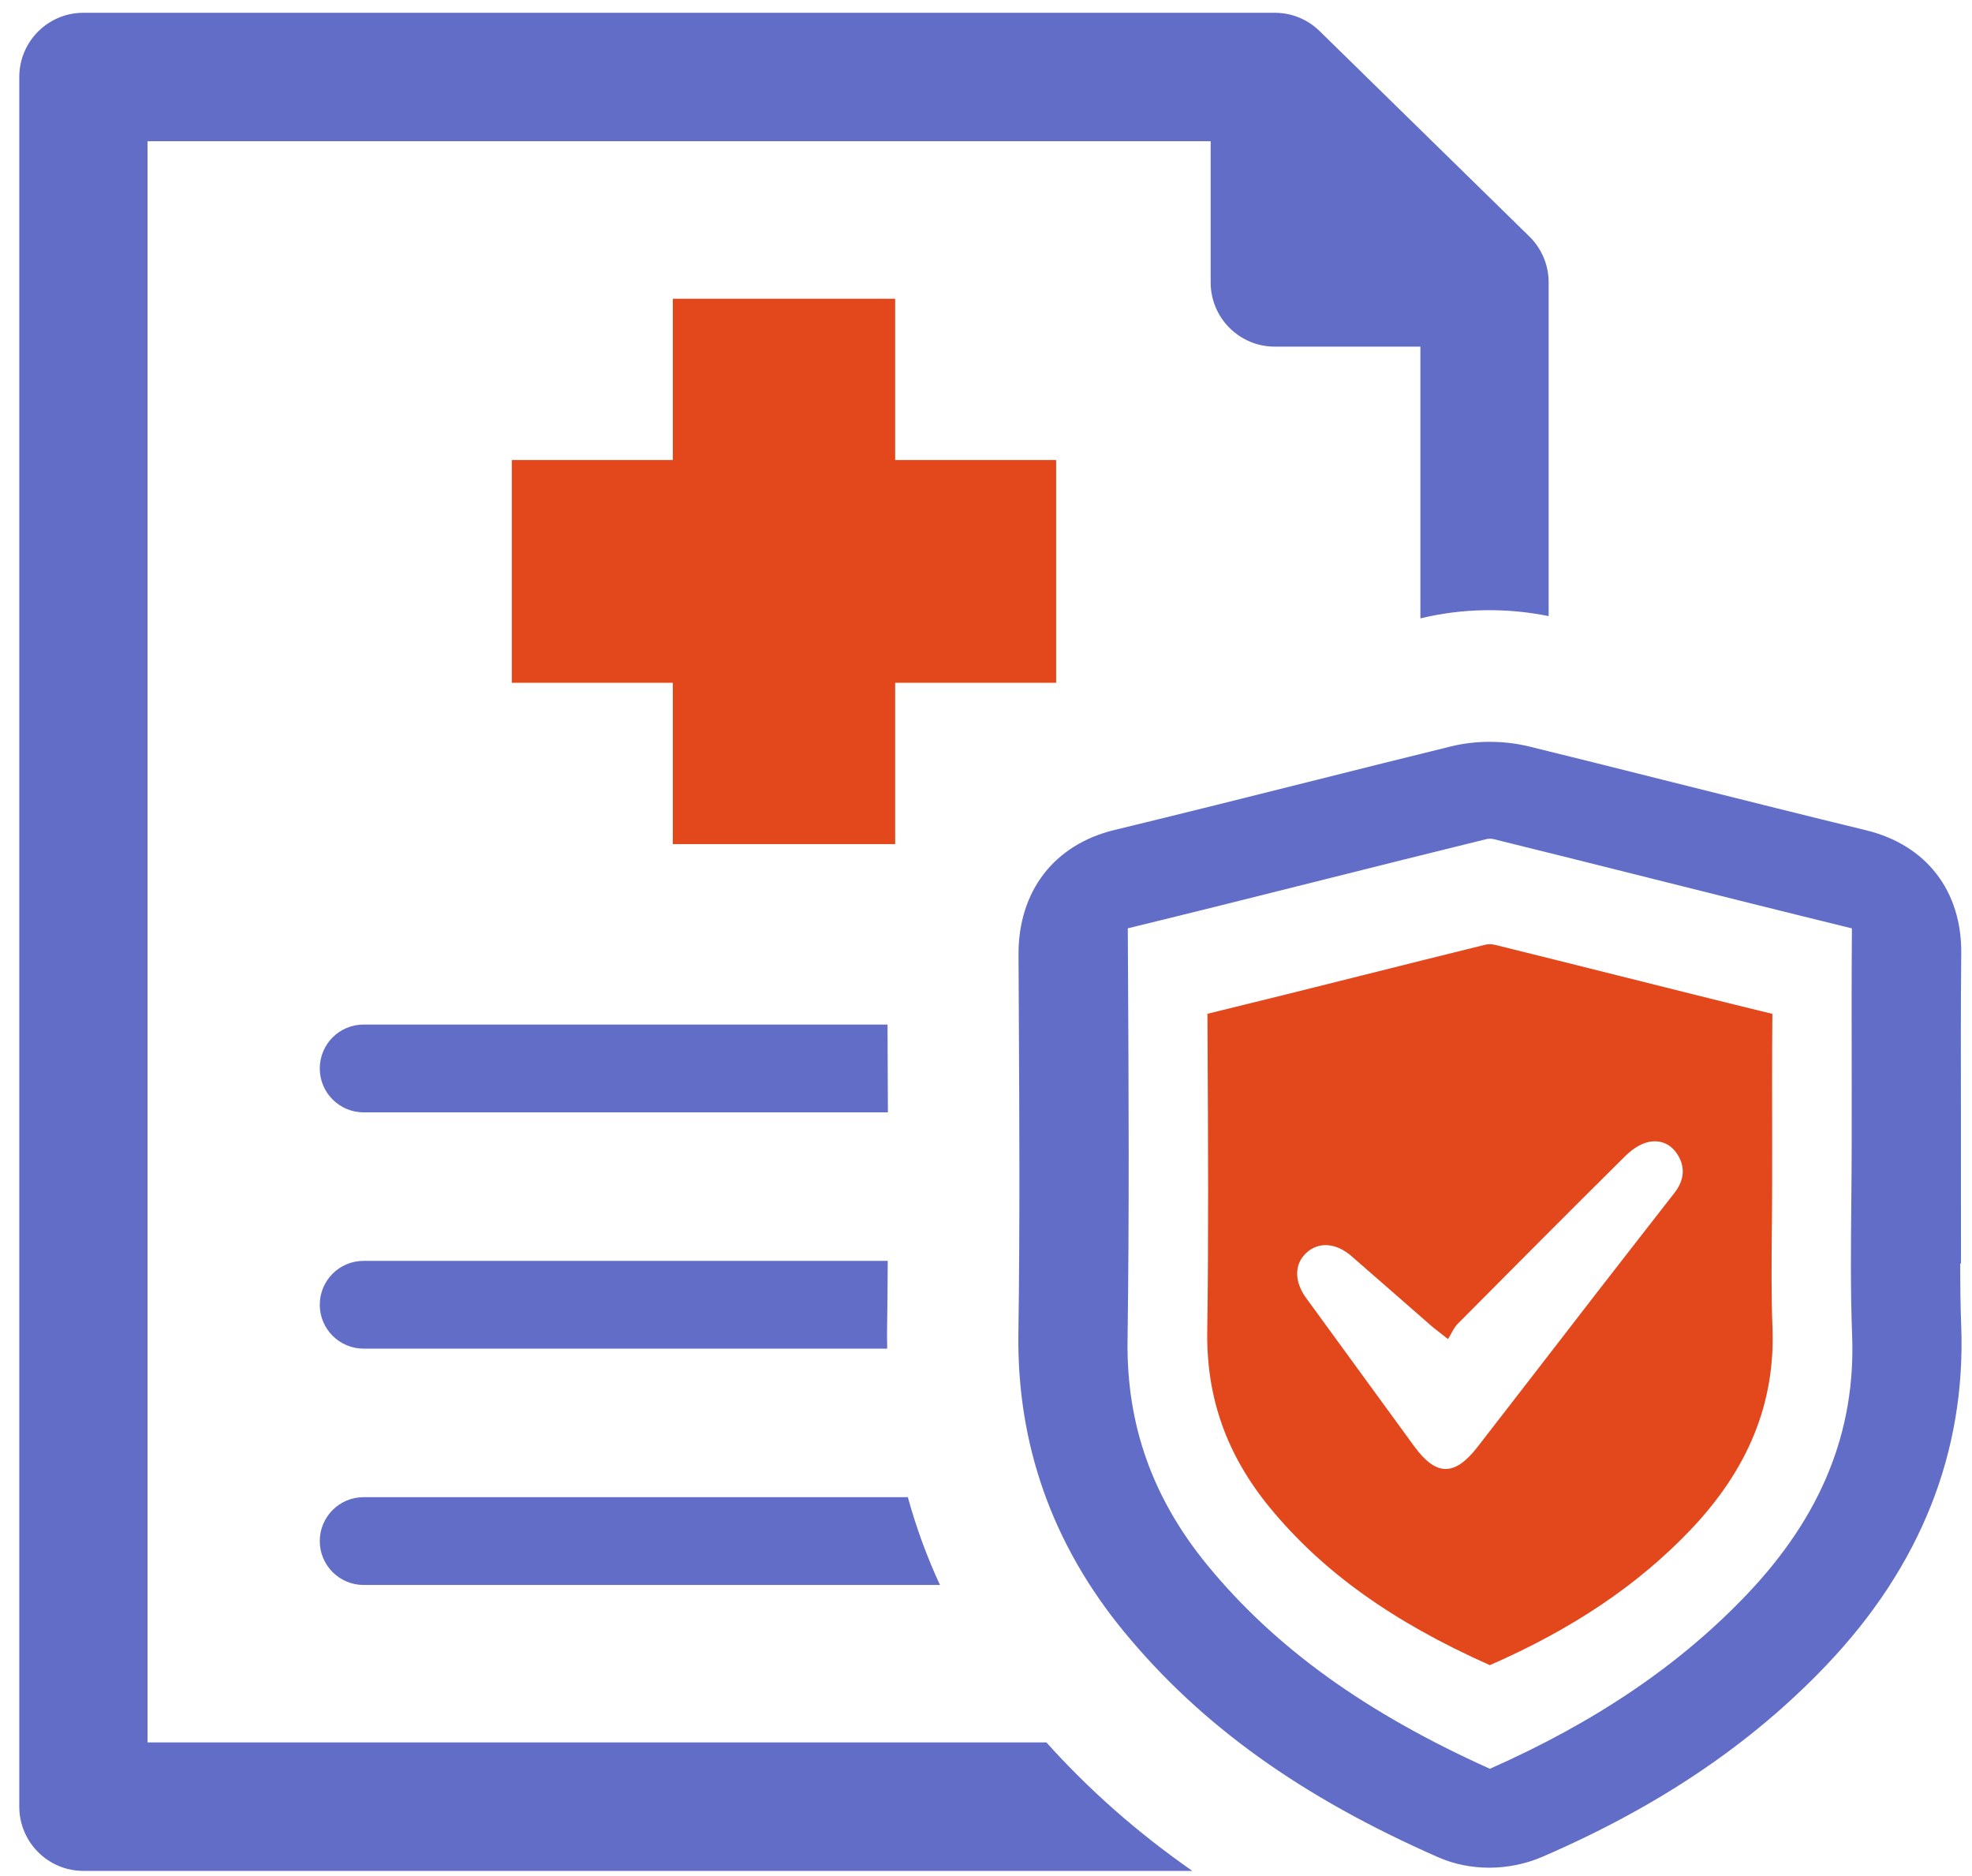 <?xml version="1.0" encoding="UTF-8"?>
<svg width="82px" height="78px" viewBox="0 0 82 78" version="1.1" xmlns="http://www.w3.org/2000/svg" xmlns:xlink="http://www.w3.org/1999/xlink">
    <!-- Generator: Sketch 53.2 (72643) - https://sketchapp.com -->
    <title>Group 2</title>
    <desc>Created with Sketch.</desc>
    <g id="approved" stroke="none" stroke-width="1" fill="none" fill-rule="evenodd">
        <g id="insurance-page" transform="translate(-324, -2511)">
            <g id="Group-2" transform="translate(324.802, 2511.531)">
                <path d="M80.749,54.574 C80.95,59.832 79.063,64.586 75.14,68.705 C72.013,71.985 68.145,74.594 63.309,76.679 C62.634,76.968 61.878,77.122 61.123,77.122 C60.387,77.122 59.664,76.976 59.031,76.7 C53.301,74.187 49.138,71.201 45.93,67.302 C42.956,63.684 41.481,59.519 41.545,54.921 C41.61,50.447 41.586,45.877 41.562,41.458 L41.55,39.162 C41.539,36.521 43.03,34.584 45.54,33.977 C48.314,33.306 51.225,32.576 53.565,31.989 C55.455,31.514 57.485,31.005 59.525,30.504 C60.572,30.246 61.739,30.248 62.805,30.511 C64.661,30.967 66.546,31.439 68.369,31.897 L69.442,32.166 C71.852,32.769 74.344,33.394 76.789,33.988 C79.3,34.597 80.78,36.515 80.751,39.119 C80.729,41.251 80.733,43.434 80.737,45.547 L80.74,52.001 L80.708,52.001 C80.708,52.864 80.716,53.73 80.749,54.574 Z M71.829,65.769 C74.934,62.512 76.368,58.981 76.213,54.973 C76.143,53.13 76.162,51.287 76.179,49.504 C76.187,48.706 76.195,47.906 76.195,47.107 L76.196,44.518 C76.196,44.479 76.196,44.439 76.196,44.4 C76.192,42.325 76.188,40.19 76.204,38.068 C73.462,37.397 70.711,36.707 68.039,36.037 C65.832,35.483 63.55,34.911 61.305,34.357 C61.211,34.334 61.081,34.338 61.028,34.351 C58.763,34.907 56.463,35.485 54.239,36.042 C51.572,36.712 48.823,37.401 46.094,38.066 L46.102,39.527 C46.13,44.659 46.157,49.965 46.084,55.194 C46.034,58.71 47.125,61.775 49.421,64.565 C52.236,67.986 55.972,70.677 61.15,73.01 C65.551,71.061 69.048,68.69 71.829,65.769 Z M36.103,42.067 C36.11,43.275 36.115,44.492 36.119,45.717 L14.317,45.717 C13.311,45.717 12.495,44.9 12.495,43.892 C12.495,42.884 13.311,42.067 14.317,42.067 L36.103,42.067 Z M36.083,54.844 C36.081,55.078 36.086,55.308 36.089,55.541 L14.317,55.541 C13.311,55.541 12.495,54.724 12.495,53.716 C12.495,52.709 13.311,51.892 14.317,51.892 L36.112,51.892 C36.106,52.878 36.098,53.865 36.083,54.844 Z M36.948,61.717 C37.292,62.966 37.735,64.184 38.284,65.367 L14.317,65.367 C13.311,65.367 12.495,64.55 12.495,63.542 C12.495,62.534 13.311,61.717 14.317,61.717 L36.948,61.717 Z M42.71,71.914 C44.489,73.895 46.493,75.662 48.778,77.255 L2.666,77.255 C1.194,77.255 2.84217094e-14,76.059 2.84217094e-14,74.584 L2.84217094e-14,59.488 L2.84217094e-14,50.776 L2.84217094e-14,26.444 L2.84217094e-14,17.17 L2.84217094e-14,2.67 C2.84217094e-14,1.196 1.194,1.13686838e-13 2.666,1.13686838e-13 L52.206,1.13686838e-13 C52.902,1.13686838e-13 53.572,0.272 54.069,0.76 L62.792,9.301 C63.305,9.803 63.594,10.491 63.594,11.211 L63.594,25.084 C61.824,24.728 59.992,24.758 58.261,25.18 L58.261,13.881 L52.206,13.881 C50.734,13.881 49.54,12.685 49.54,11.211 L49.54,5.341 L5.333,5.341 L5.333,17.17 L5.333,26.444 L5.333,50.443 L5.333,59.488 L5.333,71.914 L42.71,71.914 Z" id="Combined-Shape" fill="#616DC6" fill-rule="nonzero"></path>
                <path d="M72.901,54.661 C72.848,53.28 72.862,51.894 72.875,50.553 C72.881,49.95 72.887,49.346 72.887,48.745 L72.888,47.184 L72.888,46.743 C72.885,45.067 72.881,43.336 72.897,41.623 C70.768,41.105 68.621,40.565 66.541,40.044 C64.843,39.618 63.087,39.179 61.36,38.752 C61.237,38.722 61.074,38.721 60.962,38.747 C59.267,39.164 57.543,39.597 55.874,40.015 C53.756,40.547 51.57,41.093 49.406,41.619 L49.413,43.054 C49.432,46.913 49.455,50.904 49.398,54.835 C49.359,57.584 50.212,59.977 52.004,62.155 C54.194,64.817 57.104,66.9 61.148,68.701 C64.59,67.198 67.318,65.359 69.485,63.084 C71.904,60.549 73.021,57.793 72.901,54.661 Z M68.822,49.07 C67.781,50.408 66.737,51.743 65.698,53.084 C64.008,55.266 62.326,57.454 60.633,59.634 C59.679,60.86 58.914,60.846 58.006,59.605 C56.508,57.551 55.01,55.496 53.513,53.441 C53.007,52.747 53.012,52.029 53.519,51.559 C54.025,51.089 54.75,51.135 55.393,51.693 C56.492,52.647 57.585,53.61 58.683,54.566 C58.859,54.72 59.049,54.858 59.41,55.145 C59.552,54.916 59.645,54.677 59.812,54.51 C62.123,52.179 64.44,49.853 66.771,47.543 C67.022,47.294 67.349,47.056 67.681,46.966 C68.231,46.819 68.717,47.035 69.003,47.554 C69.296,48.091 69.187,48.602 68.822,49.07 Z" id="Shape" fill="#E2481B" fill-rule="nonzero"></path>
                <polygon id="Path" fill="#E2481B" points="43.114 18.596 36.42 18.596 36.42 11.89 27.175 11.89 27.175 18.596 20.48 18.596 20.48 27.857 27.175 27.857 27.175 34.564 36.42 34.564 36.42 27.857 43.114 27.857"></polygon>
            </g>
        </g>
    </g>
</svg>